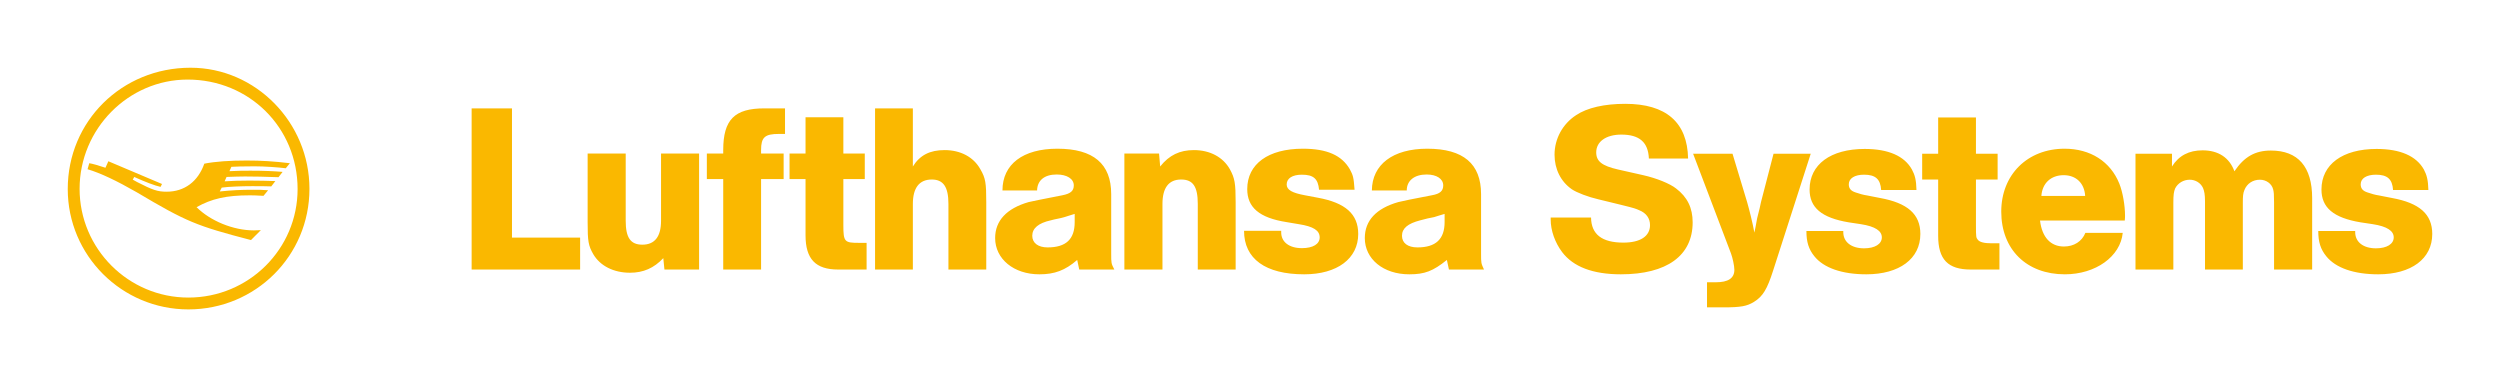 <?xml version="1.0" encoding="UTF-8" standalone="no"?>
<!-- Created with Inkscape (http://www.inkscape.org/) -->
<svg
   xmlns:svg="http://www.w3.org/2000/svg"
   xmlns="http://www.w3.org/2000/svg"
   version="1.0"
   width="1310.669"
   height="197.717"
   id="svg2">
  <defs
     id="defs4" />
  <g
     transform="translate(111.595,-94.512)"
     id="layer1">
    <g
       transform="translate(35.517,35.505)"
       id="g5618">
      <path
         d="M 610.246,171.153 C 607.624,171.868 606.793,172.239 604.741,172.835 C 602.589,173.195 600.196,173.775 597.454,174.522 C 591.024,176.178 587.905,178.685 587.905,182.613 C 587.905,186.437 590.903,188.714 596.028,188.714 C 605.582,188.714 610.246,184.41 610.246,175.462 L 610.246,171.153 z M 572.114,158.867 C 572.234,145.233 583.131,136.97 601.157,136.97 C 620.051,136.97 629.364,144.868 629.364,160.773 L 629.364,191.838 C 629.364,196.973 629.364,196.973 630.9,200.316 L 612.518,200.316 L 611.437,195.291 C 604.166,201.141 599.851,202.823 591.739,202.823 C 578.106,202.823 568.411,194.794 568.411,183.814 C 568.411,174.746 574.261,168.285 585.983,164.947 C 587.79,164.472 593.635,163.265 603.56,161.379 C 607.859,160.638 609.525,159.097 609.525,156.203 C 609.525,152.75 606.067,150.488 600.833,150.488 C 594.356,150.488 590.402,153.711 590.402,158.867 L 572.114,158.867 z M 544.43,158.491 C 543.912,152.75 541.546,150.593 535.429,150.593 C 530.441,150.593 527.453,152.499 527.453,155.727 C 527.453,158.616 530.441,160.162 537.002,161.379 L 543.803,162.664 C 558.157,165.307 564.958,171.153 564.958,181.678 C 564.958,194.549 553.973,202.823 536.626,202.823 C 516.327,202.823 505.102,194.69 505.102,180.006 L 524.58,180.006 L 524.58,180.837 C 524.58,185.857 528.749,189.101 535.429,189.101 C 541.311,189.101 544.753,186.928 544.753,183.464 C 544.753,179.886 541.546,177.719 533.774,176.528 L 527.453,175.462 C 512.979,173.195 506.773,167.684 506.773,158.136 C 506.773,144.983 517.784,136.97 535.936,136.97 C 548.588,136.97 556.355,140.449 560.549,147.735 C 562.205,150.843 562.576,151.799 563.046,158.491 L 544.43,158.491 z M 460.545,139.493 L 461.13,146.294 C 465.888,140.318 471.399,137.696 478.811,137.696 C 487.3,137.696 494.096,141.41 497.674,147.735 C 500.223,152.405 500.698,155.033 500.698,165.057 L 500.698,200.316 L 480.843,200.316 L 480.843,165.903 C 480.843,156.814 478.32,153.121 472.131,153.121 C 465.565,153.121 462.331,157.53 462.331,165.903 L 462.331,200.316 L 442.362,200.316 L 442.362,139.493 L 460.545,139.493 z M 416.312,171.153 C 413.789,171.868 412.958,172.239 410.937,172.835 C 408.55,173.561 406.403,173.775 403.765,174.522 C 397.319,175.943 394.07,178.685 394.07,182.613 C 394.07,186.437 397.209,188.714 402.099,188.714 C 411.778,188.714 416.312,184.41 416.312,175.462 L 416.312,171.153 z M 378.446,158.867 C 378.446,145.108 389.186,136.97 407.244,136.97 C 426.111,136.97 435.451,144.868 435.451,160.773 L 435.451,191.838 C 435.451,197.093 435.451,197.093 437.101,200.316 L 418.699,200.316 L 417.628,195.291 C 411.292,200.77 405.786,202.823 397.789,202.823 C 384.422,202.823 374.607,194.794 374.607,183.814 C 374.607,174.746 380.583,168.285 392.179,164.947 C 393.955,164.472 399.832,163.38 409.876,161.379 C 414.17,160.523 415.842,159.097 415.842,156.203 C 415.842,152.75 412.243,150.488 406.883,150.488 C 400.422,150.488 396.724,153.581 396.593,158.867 L 378.446,158.867 z M 331.471,115.825 L 331.471,146.294 C 335.169,140.318 340.435,137.696 348.087,137.696 C 356.455,137.696 363.267,141.284 366.861,147.735 C 369.587,152.405 369.953,154.886 369.953,165.057 L 369.953,200.316 L 350.119,200.316 L 350.119,165.903 C 350.119,157.033 347.481,153.121 341.38,153.121 C 334.83,153.121 331.471,157.53 331.471,165.903 L 331.471,200.316 L 311.653,200.316 L 311.653,115.825 L 331.471,115.825 z M 295.032,120.5 L 295.032,139.493 L 306.262,139.493 L 306.262,152.891 L 295.032,152.891 L 295.032,177.019 C 295.032,185.857 295.638,186.327 303.29,186.327 L 307.218,186.327 L 307.218,200.316 L 292.263,200.316 C 280.468,200.316 275.203,194.794 275.203,182.388 L 275.203,152.891 L 266.824,152.891 L 266.824,139.493 L 275.203,139.493 L 275.203,120.5 L 295.032,120.5 z M 264.448,129.223 L 261.225,129.223 C 253.813,129.223 251.896,130.999 251.896,137.696 L 251.896,139.493 L 263.722,139.493 L 263.722,152.891 L 251.896,152.891 L 251.896,200.316 L 232.051,200.316 L 232.051,152.891 L 223.464,152.891 L 223.464,139.493 L 232.051,139.493 L 232.051,137.696 C 232.051,121.686 238.032,115.825 253.567,115.825 L 264.448,115.825 L 264.448,129.223 z M 201.232,200.316 L 200.632,194.335 C 195.737,199.584 190.122,201.992 183.19,201.992 C 174.592,201.992 167.541,198.404 163.952,192.318 C 161.325,187.784 160.964,185.491 160.964,175.462 L 160.964,139.493 L 180.923,139.493 L 180.923,174.746 C 180.923,183.585 183.431,187.283 189.647,187.283 C 196.207,187.283 199.451,182.979 199.451,174.746 L 199.451,139.493 L 219.4,139.493 L 219.4,200.316 L 201.232,200.316 z M 121.302,115.825 L 121.302,183.585 L 157.026,183.585 L 157.026,200.316 L 100.147,200.316 L 100.147,115.825 L 121.302,115.825"
         style="fill:#fab800;fill-rule:nonzero;stroke:none"
         id="path5302" />
      <path
         d="M 1098.517,150.59 C 1093.627,150.59 1090.519,152.497 1090.519,155.62 C 1090.519,157.783 1091.585,159.099 1094.103,159.904 C 1095.764,160.52 1098.407,161.241 1100.079,161.466 L 1106.869,162.798 C 1121.349,165.43 1128.04,171.275 1128.04,181.675 C 1128.04,194.687 1117.034,202.82 1099.702,202.82 C 1087.041,202.82 1077.393,199.482 1072.477,193.355 C 1069.489,189.683 1068.278,185.854 1068.278,180.108 L 1087.641,180.108 L 1087.641,180.719 C 1087.641,185.854 1091.815,189.197 1098.517,189.197 C 1104.247,189.197 1107.841,186.925 1107.841,183.462 C 1107.841,180.108 1104.487,177.716 1096.856,176.53 L 1090.519,175.58 C 1076.165,173.192 1069.954,167.807 1069.954,158.363 C 1069.954,145.236 1080.96,137.092 1098.877,137.092 C 1111.293,137.092 1119.677,140.806 1123.637,147.858 C 1125.146,150.715 1125.883,153.359 1126.008,158.613 L 1107.486,158.613 C 1107.12,152.888 1104.487,150.59 1098.517,150.59 z M 991.586,146.296 C 995.169,140.556 1000.534,137.824 1007.606,137.824 C 1015.933,137.824 1021.694,141.642 1024.316,148.804 C 1029.461,141.167 1035.192,137.933 1043.45,137.933 C 1057.663,137.933 1065.076,146.422 1065.076,162.897 L 1065.076,200.318 L 1045.106,200.318 L 1045.106,165.185 C 1045.106,160.891 1044.975,159.679 1044.646,158.363 C 1043.91,155.255 1040.932,153.228 1037.688,153.228 C 1033.98,153.228 1030.898,155.255 1029.571,158.613 C 1028.85,160.29 1028.73,161.962 1028.73,165.185 L 1028.73,200.318 L 1008.902,200.318 L 1008.902,164.61 C 1008.902,161.131 1008.557,159.198 1007.836,157.527 C 1006.614,154.884 1003.887,153.228 1000.894,153.228 C 997.551,153.228 994.668,155.035 993.252,157.783 C 992.542,159.564 992.301,161.131 992.301,165.305 L 992.301,200.318 L 972.462,200.318 L 972.462,139.621 L 991.586,139.621 L 991.586,146.296 z M 934.806,150.846 C 928.146,150.846 923.58,155.035 923.115,161.721 L 946.068,161.721 C 945.692,155.035 941.278,150.846 934.806,150.846 z M 935.406,202.82 C 915.364,202.82 902.08,189.803 902.08,169.954 C 902.08,150.59 915.829,136.972 935.292,136.972 C 948.794,136.972 959.315,143.679 963.974,155.255 C 965.766,159.679 966.972,166.747 966.972,172.007 C 966.972,172.466 966.972,173.558 966.842,174.639 L 922.405,174.639 C 923.471,183.462 928.005,188.247 934.931,188.247 C 940.186,188.247 944.375,185.603 946.183,181.096 L 965.766,181.096 C 964.564,193.517 951.537,202.82 935.406,202.82 z M 888.812,139.621 L 900.174,139.621 L 900.174,153.118 L 888.812,153.118 L 888.812,177.131 C 888.812,183.462 888.922,183.582 889.768,184.668 C 890.724,185.98 893.237,186.559 897.05,186.559 L 901.13,186.559 L 901.13,200.318 L 886.081,200.318 C 874.129,200.318 869.005,195.032 869.005,182.616 L 869.005,153.118 L 860.621,153.118 L 860.621,139.621 L 869.005,139.621 L 869.005,120.607 L 888.812,120.607 L 888.812,139.621 z M 830.152,150.59 C 825.258,150.59 822.15,152.497 822.15,155.62 C 822.15,157.783 823.215,159.099 825.733,159.904 C 827.399,160.52 830.016,161.241 831.719,161.466 L 838.505,162.798 C 852.963,165.43 859.67,171.275 859.67,181.675 C 859.67,194.687 848.659,202.82 831.333,202.82 C 818.681,202.82 808.986,199.482 804.097,193.355 C 801.109,189.683 799.929,185.854 799.929,180.108 L 819.261,180.108 L 819.261,180.719 C 819.261,185.854 823.461,189.197 830.152,189.197 C 835.882,189.197 839.471,186.925 839.471,183.462 C 839.471,180.108 836.112,177.716 828.465,176.53 L 822.15,175.58 C 807.816,173.192 801.595,167.807 801.595,158.363 C 801.595,145.236 812.596,137.092 830.513,137.092 C 842.934,137.092 851.307,140.806 855.236,147.858 C 856.787,150.715 857.518,153.359 857.628,158.613 L 839.116,158.613 C 838.75,152.888 836.112,150.59 830.152,150.59 z M 768.843,164.95 C 770.034,169.134 771.727,175.815 772.646,180.955 L 773.289,177.857 L 774.109,173.417 L 775.425,168.146 L 776.12,164.95 L 782.696,139.621 L 802.19,139.621 L 782.466,200.908 C 779.379,210.572 777.102,214.406 772.427,217.284 C 768.718,219.546 765.636,220.147 756.307,220.147 L 747.819,220.147 L 747.819,206.989 L 752.483,206.989 C 758.929,206.989 762.162,204.873 762.162,200.438 C 762.162,198.401 761.196,193.977 760.371,191.84 L 740.537,139.621 L 761.196,139.621 L 768.843,164.95 z M 702.886,129.571 C 694.883,129.571 689.733,133.264 689.733,138.889 C 689.733,143.559 692.736,145.941 701.12,147.858 L 714.367,150.846 C 721.304,152.408 728.345,155.255 731.553,157.783 C 737.549,162.317 740.292,168.058 740.292,175.58 C 740.292,193.021 726.773,202.82 702.651,202.82 C 687.973,202.82 677.666,198.887 671.827,191.12 C 668.134,186.204 665.861,179.884 665.861,174.122 L 665.861,173.067 L 687.022,173.067 C 687.137,181.785 692.637,186.204 703.977,186.204 C 712.821,186.204 717.94,182.877 717.94,177.021 C 717.94,173.417 715.913,170.685 712.33,169.238 C 710.308,168.387 710.429,168.287 702.651,166.376 L 690.825,163.492 C 685.679,162.317 679.594,160.029 676.972,158.253 C 671.111,154.189 667.883,147.618 667.883,140.091 C 667.883,131.733 672.177,123.95 679.134,119.421 C 684.974,115.472 694.058,113.44 704.939,113.44 C 726.339,113.44 737.549,123.12 737.899,142.123 L 717.345,142.123 C 716.979,133.504 712.33,129.571 702.886,129.571"
         style="fill:#fab800;fill-rule:nonzero;stroke:none;stroke-width:0.1;stroke-miterlimit:4"
         id="path5310" />
      <path
         d="M -90.309,143.55 L -91.829,146.956 C -95.125,145.828 -98.667,144.814 -100.312,144.574 L -101.205,147.729 C -94.362,149.761 -85.874,153.815 -75.485,159.769 C -49.257,175.346 -44.185,177.378 -15.539,184.863 L -10.347,179.661 C -12.624,179.791 -13.142,179.791 -14.024,179.791 C -24.795,179.791 -36.83,174.839 -44.06,167.62 C -36.198,163.18 -28.342,161.415 -16.307,161.415 C -14.662,161.415 -13.262,161.415 -8.958,161.671 L -6.55,158.746 C -9.72,158.495 -11.486,158.495 -14.275,158.495 C -21.369,158.495 -25.427,158.746 -31.889,159.383 L -30.876,157.367 C -27.324,156.865 -20.491,156.604 -15.033,156.604 C -11.627,156.604 -7.182,156.604 -4.899,156.729 L -2.747,153.94 C -6.043,153.815 -11.627,153.684 -16.307,153.684 C -21.249,153.684 -25.934,153.815 -29.345,154.071 L -28.342,151.777 C -24.414,151.652 -22.011,151.527 -18.71,151.527 C -12.76,151.527 -9.078,151.652 -1.101,151.908 L 1.051,149.119 C -3.379,148.748 -8.827,148.492 -15.675,148.492 C -19.729,148.492 -21.63,148.492 -26.822,148.748 L -25.814,146.465 C -23.782,146.345 -19.854,146.204 -13.648,146.204 C -8.451,146.204 -1.227,146.721 2.707,147.222 L 4.859,144.574 C -3.63,143.55 -10.227,143.164 -17.832,143.164 C -26.697,143.164 -34.166,143.665 -40.001,144.814 C -43.292,154.185 -50.396,159.513 -59.767,159.513 C -64.458,159.513 -67.122,158.631 -75.223,154.447 L -77.511,153.183 L -76.738,151.777 C -71.175,154.321 -65.852,156.353 -62.932,156.98 L -62.175,155.46 L -90.309,143.55 z M -48.74,100.723 C -16.427,100.723 8.907,125.931 8.907,158.114 C 8.907,189.554 -16.683,215.014 -48.364,215.014 C -79.794,215.014 -105.384,189.418 -105.384,157.993 C -105.384,126.574 -79.794,100.723 -48.74,100.723 z M -47.22,94.512 C -83.221,94.512 -111.595,122.515 -111.595,158.114 C -111.595,192.965 -83.221,221.219 -48.364,221.219 C -13.142,221.219 15.123,193.09 15.123,157.993 C 15.123,123.278 -13.006,94.512 -47.22,94.512"
         style="fill:#fab800;fill-rule:evenodd;stroke:none;stroke-width:0.1;stroke-miterlimit:4"
         id="path5324" />
    </g>
  </g>
</svg>
